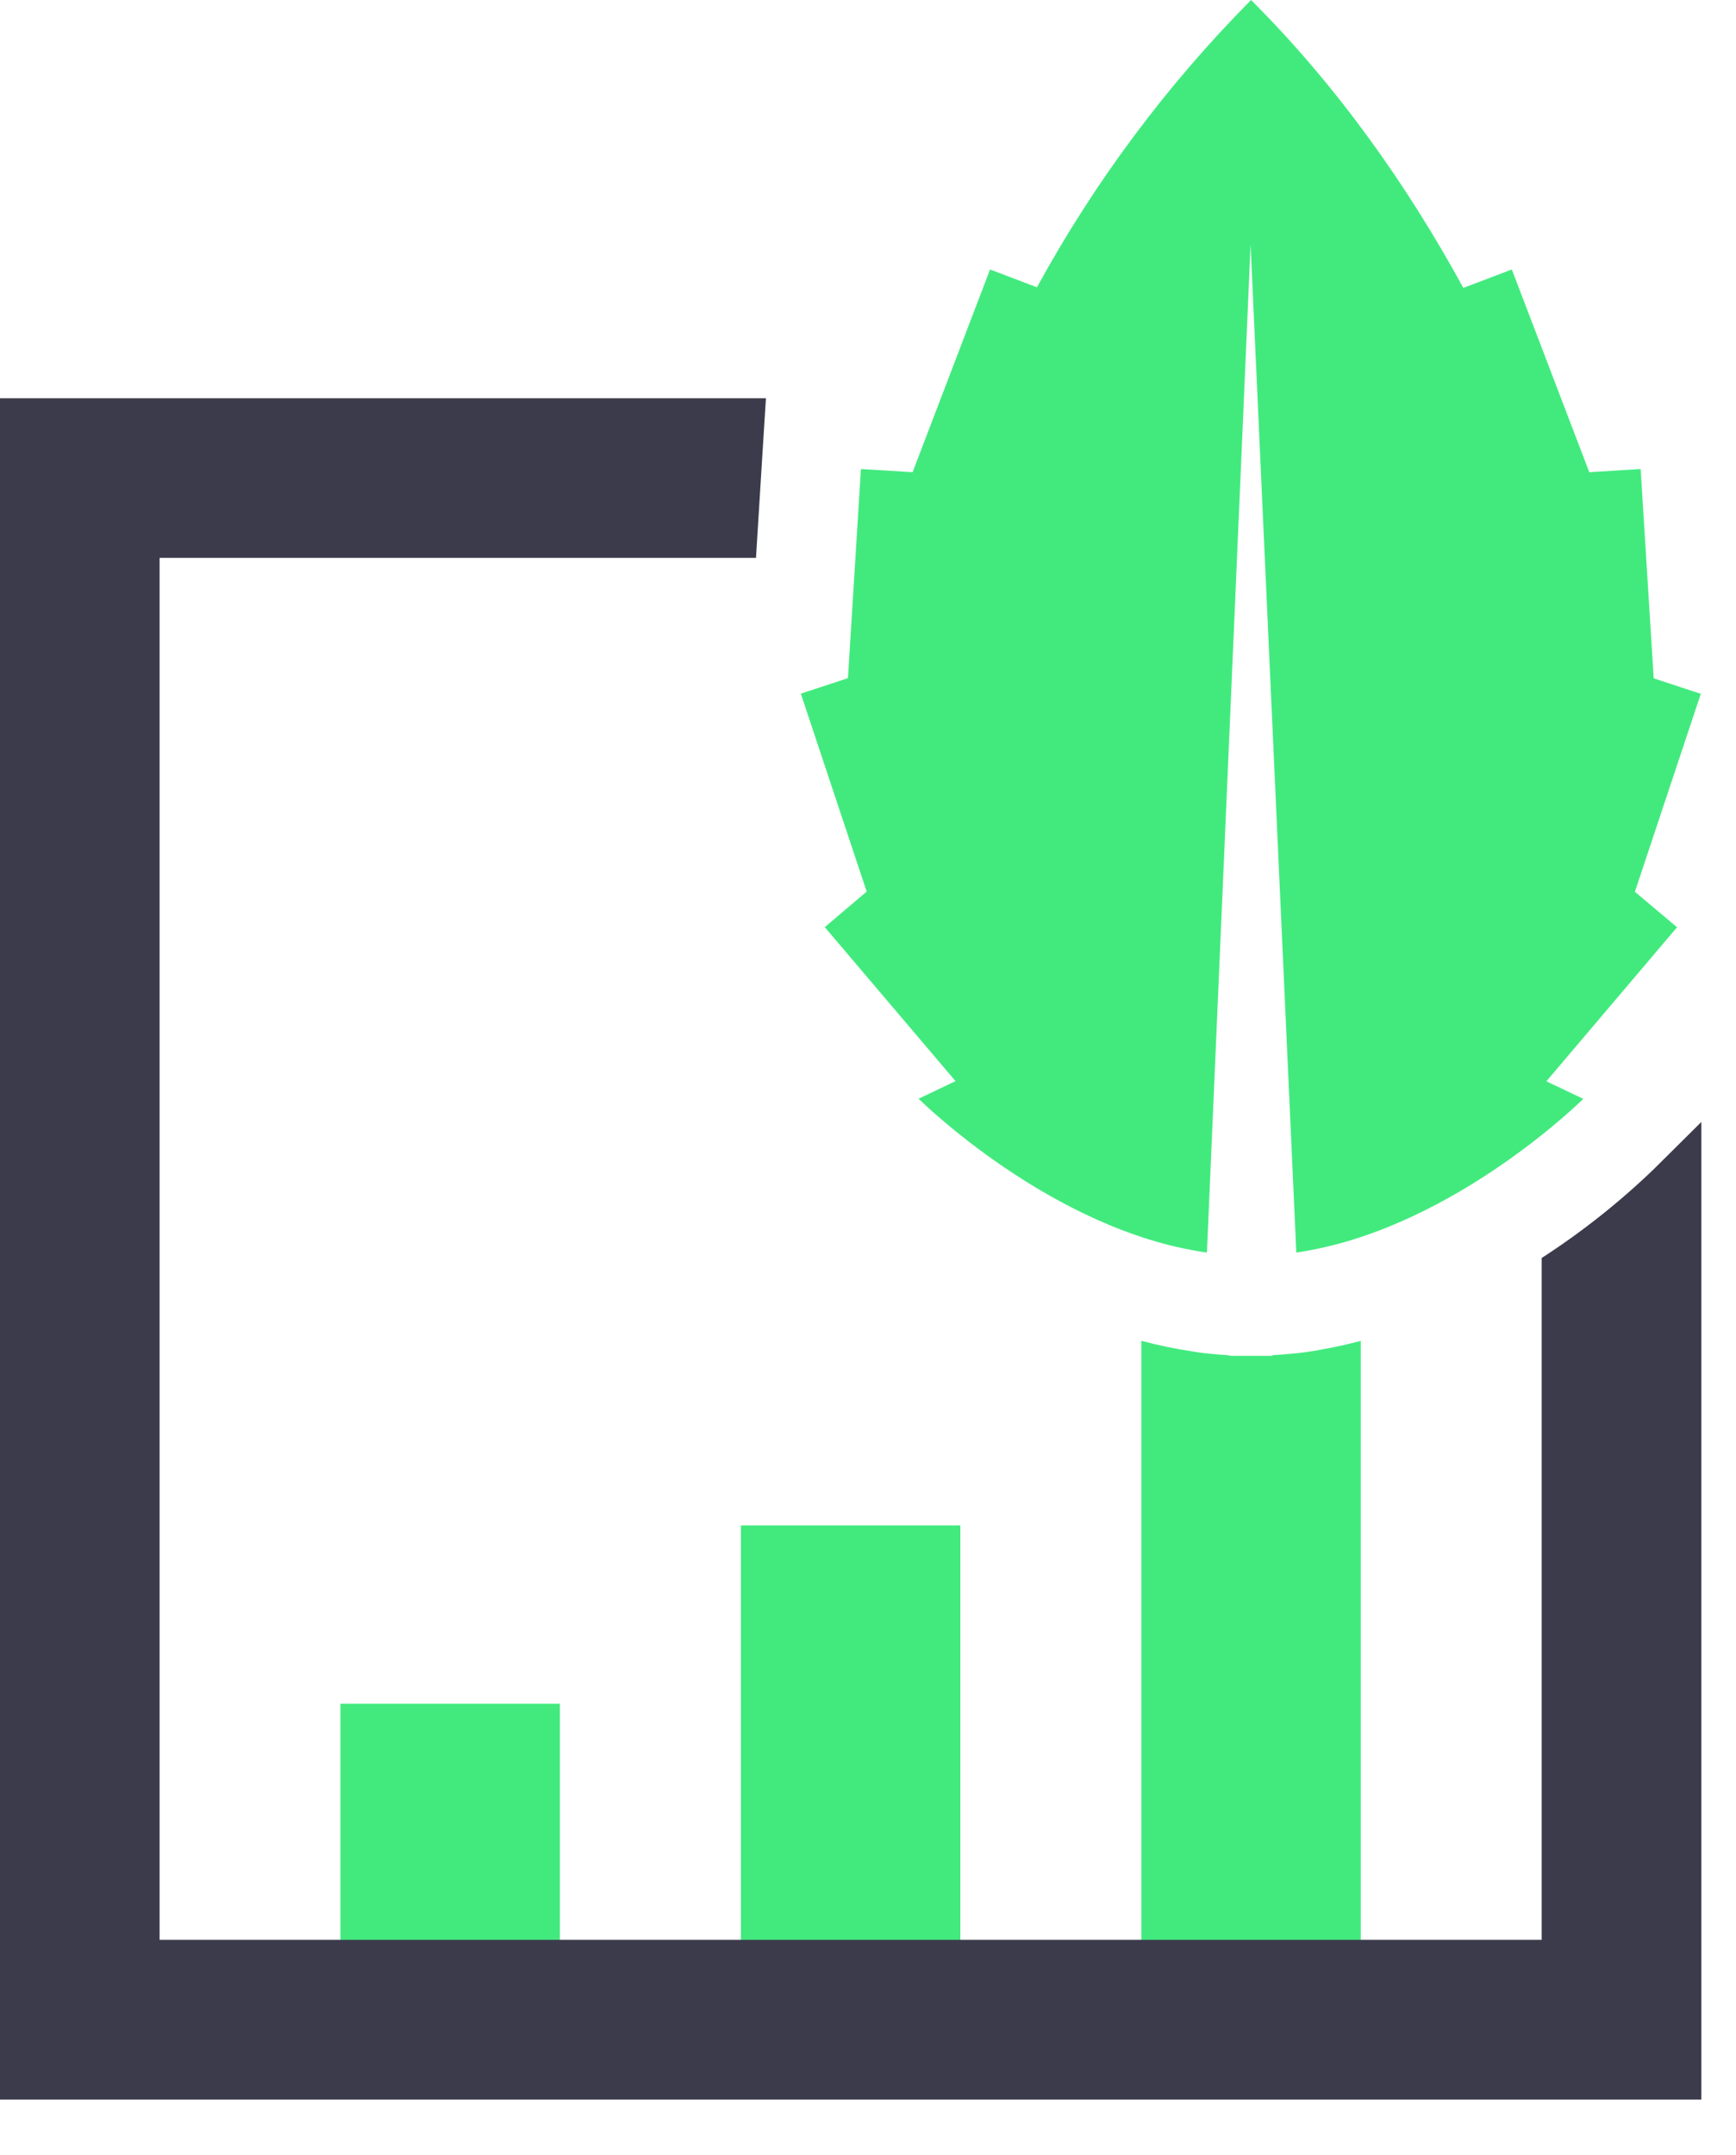<svg width="29" height="36" viewBox="0 0 29 36" fill="none" xmlns="http://www.w3.org/2000/svg">
<path d="M22.119 22.533C21.978 22.561 21.832 22.584 21.678 22.602L21.585 22.61C21.48 22.621 21.374 22.629 21.267 22.634L21.243 22.646H20.547L20.529 22.637C20.393 22.629 20.254 22.617 20.108 22.601C20.047 22.594 19.99 22.584 19.928 22.574C19.638 22.531 19.349 22.471 19.066 22.395V33.734H22.732V22.397C22.53 22.449 22.327 22.496 22.119 22.533Z" fill="#42EA7E"/>
<path d="M9.353 28.458H5.687V33.736H9.353V28.458Z" fill="#42EA7E"/>
<path d="M16.043 25.479H12.377V33.737H16.043V25.479Z" fill="#42EA7E"/>
<path d="M27.311 14.895L28.412 11.589L27.625 11.33L27.407 7.834L26.549 7.887L25.255 4.501L24.445 4.809C23.515 3.106 22.346 1.443 20.899 0C19.488 1.424 18.284 3.04 17.322 4.799L16.539 4.501L15.245 7.887L14.382 7.834L14.165 11.327L13.378 11.586L14.478 14.892L13.778 15.486L15.962 18.058L15.345 18.352C15.345 18.352 17.561 20.555 20.153 20.92H20.162L20.891 4.083L21.655 20.921C21.709 20.913 21.765 20.905 21.817 20.895C24.331 20.459 26.449 18.354 26.449 18.354L25.832 18.061L28.015 15.488L27.311 14.895Z" fill="#42EA7E"/>
<path d="M27.619 19.536C27.046 20.086 26.421 20.581 25.754 21.012V32.401H2.666V9.318H12.629L12.727 7.733L12.795 6.652H0V35.069H28.421V18.74L27.619 19.536Z" fill="#3B3B4C"/>
</svg>
